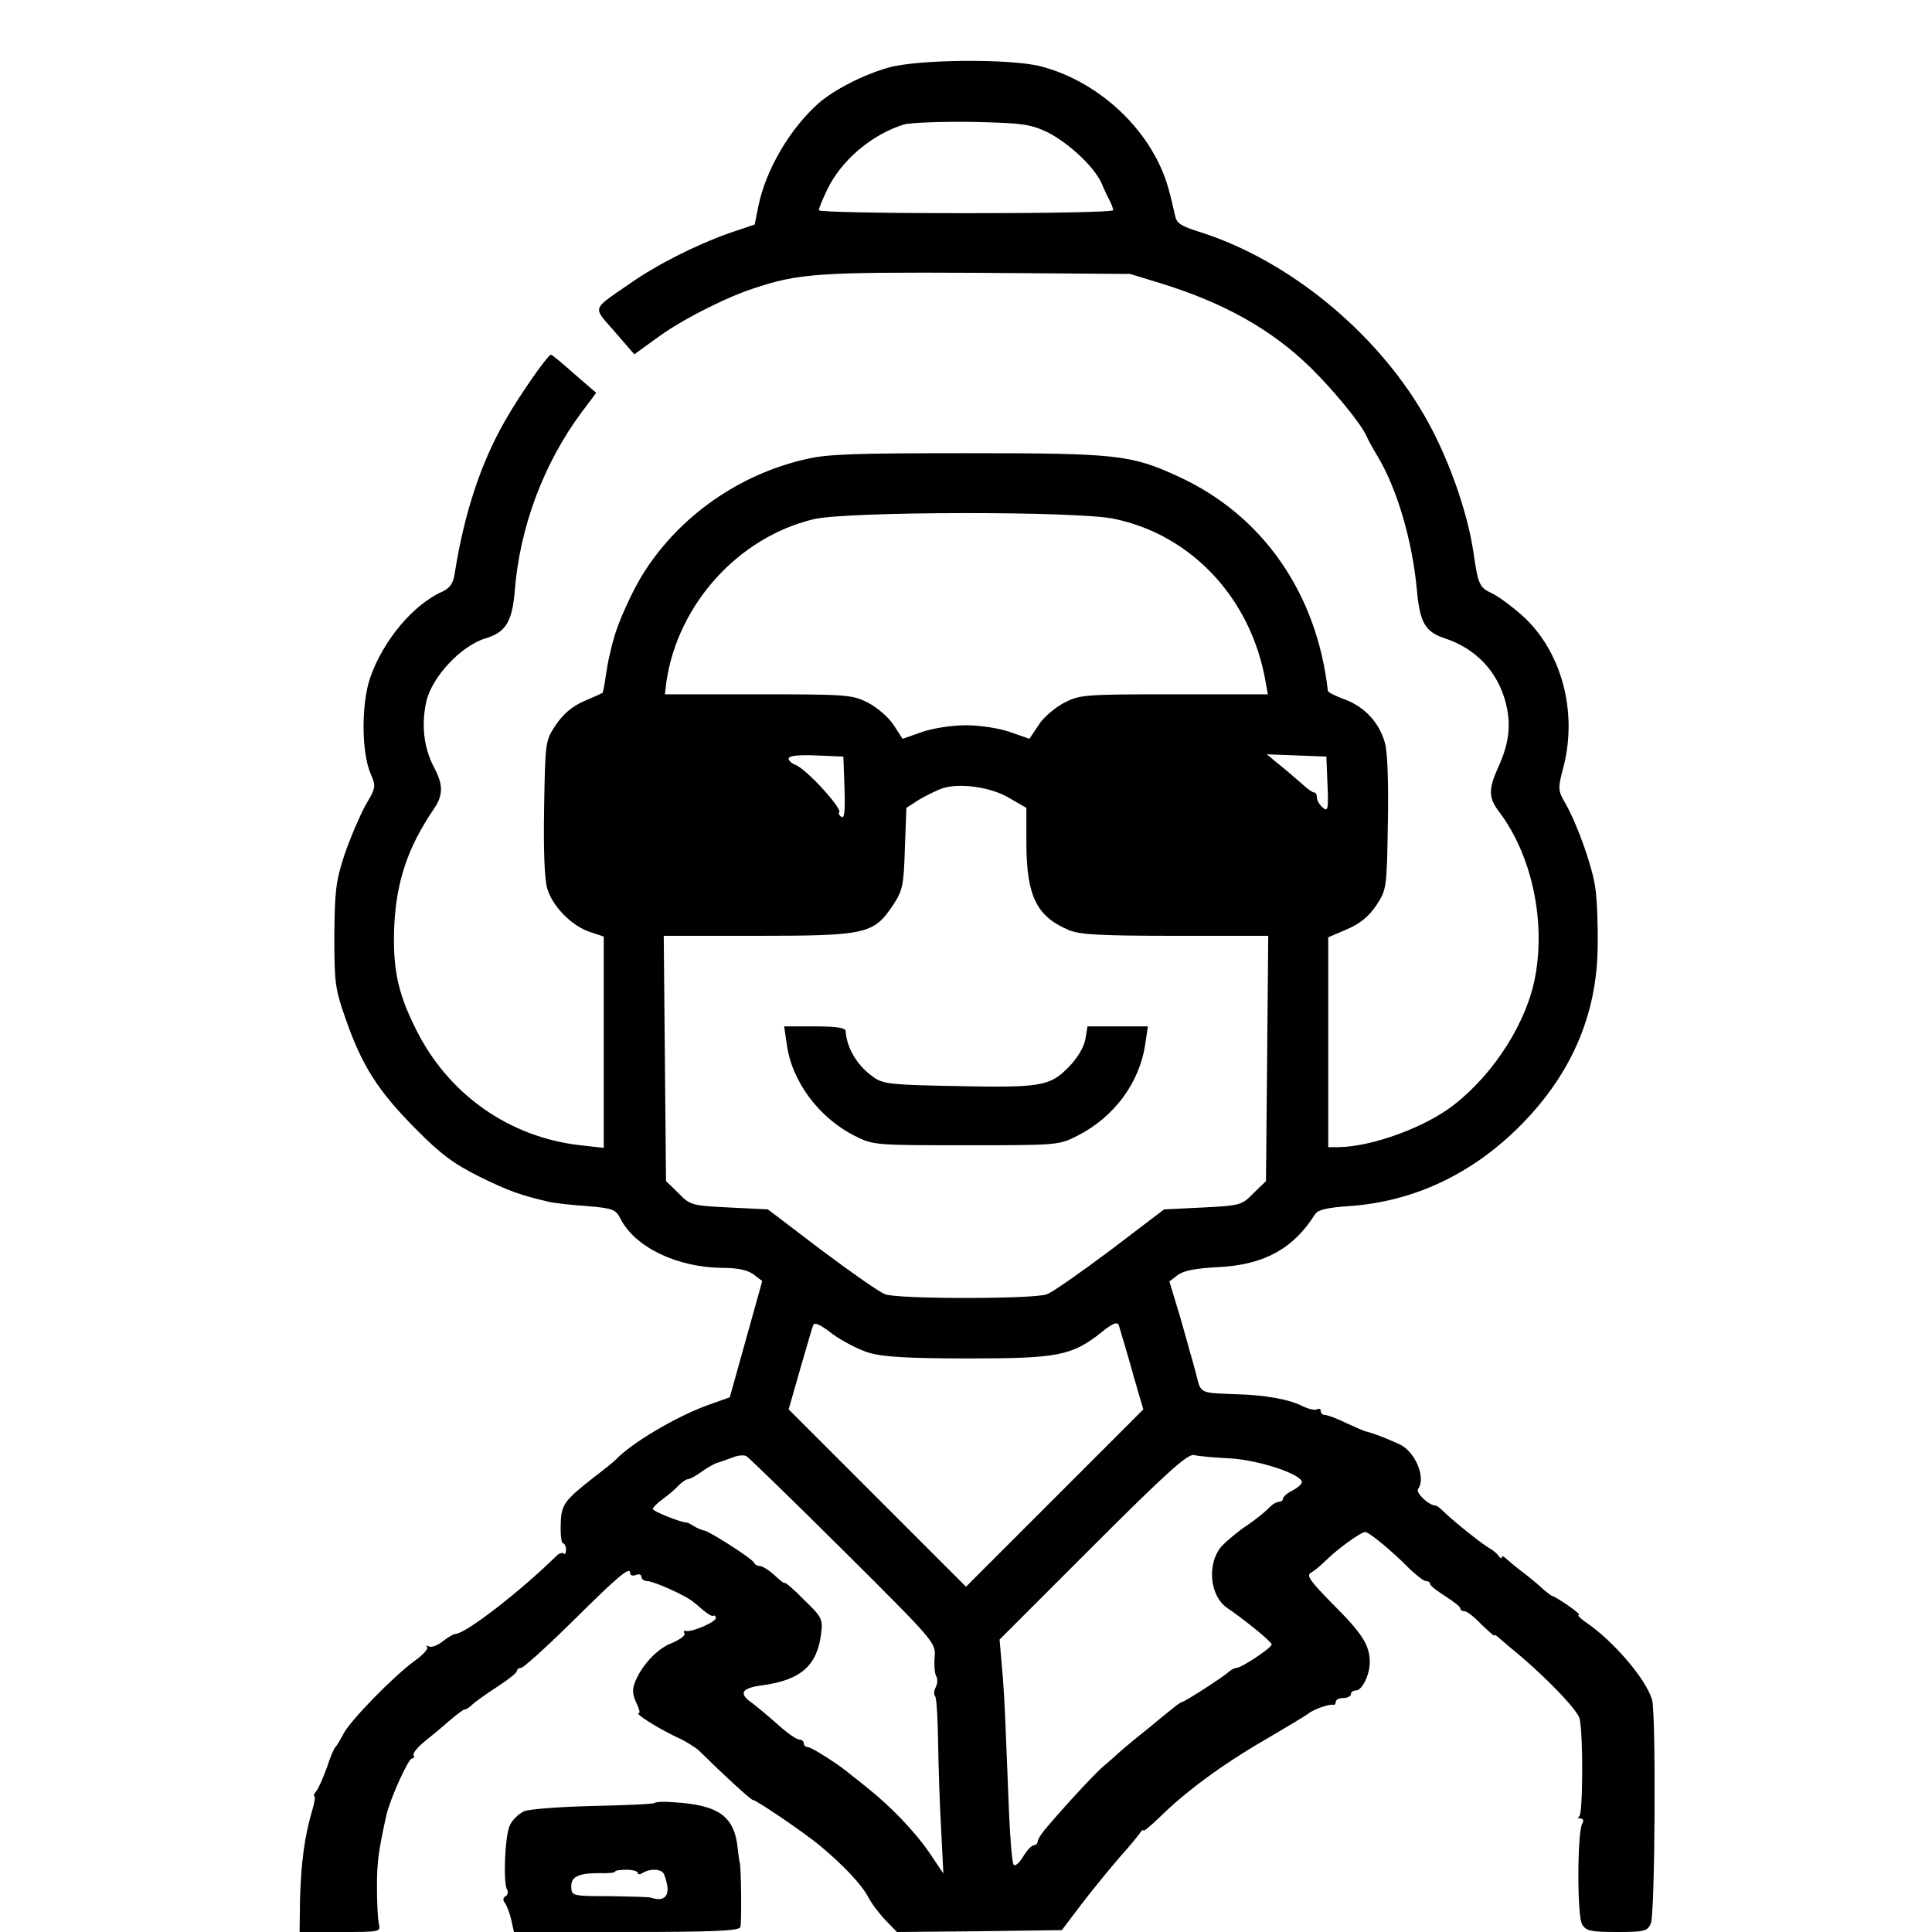 <?xml version="1.0" standalone="no"?>
<!DOCTYPE svg PUBLIC "-//W3C//DTD SVG 20010904//EN"
 "http://www.w3.org/TR/2001/REC-SVG-20010904/DTD/svg10.dtd">
<svg version="1.0" xmlns="http://www.w3.org/2000/svg"
 width="512pt" height="512pt" viewBox="0 0 512 512"
 preserveAspectRatio="xMidYMid meet">
<g transform="translate(0,512) scale(0.1,-0.1)"
fill="#000000" stroke="none">
<path d="M2355 4941 c-65 -18 -145 -59 -185 -94 -76 -67 -140 -176 -160 -272
l-10 -50 -68 -23 c-85 -30 -191 -83 -262 -133 -104 -72 -100 -60 -41 -128 l52
-60 58 42 c63 47 178 106 256 132 122 41 175 44 595 42 l405 -3 85 -26 c167
-52 292 -123 394 -223 61 -60 133 -148 147 -180 5 -11 18 -35 29 -53 52 -86
93 -224 105 -357 8 -85 22 -109 72 -126 84 -27 143 -89 164 -174 14 -56 8
-106 -20 -167 -27 -60 -27 -82 3 -121 84 -112 122 -283 95 -432 -21 -121 -108
-259 -216 -343 -75 -59 -217 -111 -305 -112 l-28 0 0 278 0 278 49 21 c35 15
57 33 78 63 28 43 28 45 31 219 2 109 -1 190 -8 213 -15 53 -53 94 -105 114
-25 9 -45 19 -46 23 -29 259 -173 466 -396 568 -125 58 -165 62 -558 62 -295
0 -373 -2 -430 -16 -175 -40 -330 -148 -426 -296 -32 -49 -73 -140 -83 -182
-2 -5 -6 -21 -9 -35 -4 -14 -9 -43 -12 -64 -3 -22 -7 -41 -8 -42 -1 -1 -23
-11 -49 -22 -32 -14 -55 -34 -75 -63 -28 -42 -28 -45 -31 -218 -2 -114 1 -190
8 -215 14 -48 65 -100 114 -116 l36 -12 0 -280 0 -280 -62 7 c-189 21 -352
136 -437 310 -48 96 -61 162 -56 275 6 115 36 205 104 305 26 38 26 65 1 112
-27 51 -34 113 -20 175 16 66 93 147 156 166 54 16 71 44 78 124 13 171 77
340 177 475 l39 52 -58 50 c-31 28 -59 51 -62 51 -8 0 -83 -107 -121 -174 -65
-113 -109 -247 -134 -406 -4 -26 -12 -38 -33 -48 -77 -34 -157 -130 -191 -228
-24 -70 -23 -198 1 -254 15 -34 14 -38 -14 -85 -15 -28 -40 -86 -55 -130 -23
-70 -26 -96 -27 -215 0 -126 2 -141 31 -223 43 -123 86 -189 183 -287 68 -69
102 -94 172 -129 78 -38 106 -48 183 -66 11 -3 55 -8 98 -11 72 -6 79 -9 92
-35 39 -75 150 -128 270 -129 41 0 67 -6 83 -18 l22 -17 -43 -154 -43 -154
-59 -21 c-85 -31 -203 -101 -245 -146 -3 -3 -27 -23 -55 -44 -81 -64 -88 -73
-89 -127 -1 -27 2 -49 6 -49 4 0 8 -8 8 -17 0 -9 -3 -14 -6 -10 -4 3 -12 1
-19 -6 -99 -97 -242 -207 -268 -207 -5 0 -20 -9 -34 -20 -14 -11 -30 -17 -37
-13 -6 3 -8 3 -4 -2 4 -4 -11 -21 -34 -37 -58 -43 -170 -158 -188 -193 -8 -16
-18 -32 -21 -35 -4 -3 -14 -27 -23 -55 -10 -27 -22 -55 -28 -62 -6 -7 -8 -13
-5 -13 3 0 1 -15 -4 -32 -22 -74 -31 -140 -34 -245 l-1 -83 107 0 c107 0 108
0 103 22 -3 13 -5 57 -5 98 0 67 4 94 25 190 10 43 58 150 68 150 5 0 7 4 4 8
-3 5 10 21 28 36 19 15 49 40 67 56 19 16 37 30 41 30 4 0 13 6 20 13 7 7 37
28 66 47 28 18 52 37 52 42 0 4 5 8 11 8 6 0 67 55 135 122 124 123 154 148
154 129 0 -6 7 -8 15 -5 8 4 15 1 15 -5 0 -6 7 -11 15 -11 17 0 104 -39 122
-55 7 -5 20 -17 30 -25 10 -8 20 -14 23 -12 2 2 6 0 7 -5 4 -10 -65 -40 -80
-35 -5 1 -6 -2 -3 -7 3 -5 -12 -16 -33 -25 -40 -15 -82 -61 -99 -106 -7 -18
-5 -33 4 -52 8 -16 11 -28 7 -28 -13 0 49 -39 97 -62 25 -11 52 -28 62 -37 68
-67 138 -131 143 -131 9 0 137 -87 179 -122 61 -51 110 -103 126 -134 8 -16
29 -44 46 -62 l31 -32 219 2 218 3 53 70 c30 39 75 94 101 124 26 29 50 58 54
65 4 6 8 8 8 5 0 -4 19 12 43 35 69 68 165 139 277 204 58 34 110 65 116 70
13 11 56 27 67 24 4 -1 7 3 7 8 0 6 9 10 20 10 11 0 20 5 20 10 0 6 6 10 13
10 17 0 37 42 37 75 0 45 -20 76 -96 152 -62 63 -73 78 -60 85 9 5 26 19 39
32 29 29 93 76 105 76 10 0 72 -51 118 -98 18 -17 37 -32 43 -32 6 0 11 -3 11
-8 0 -4 18 -18 40 -32 22 -14 40 -28 40 -32 0 -5 5 -8 11 -8 7 0 27 -16 45
-35 19 -18 34 -32 34 -29 0 3 7 -1 14 -8 8 -7 34 -29 57 -48 75 -64 149 -142
155 -164 10 -41 9 -256 -1 -260 -5 -3 -4 -5 3 -5 8 -1 10 -6 5 -14 -13 -22
-14 -246 0 -267 10 -17 23 -20 92 -20 73 0 81 2 90 23 11 25 14 559 3 593 -17
56 -104 157 -177 206 -14 10 -22 18 -17 18 5 0 -8 11 -28 25 -20 14 -39 25
-41 25 -3 0 -13 8 -24 17 -10 10 -33 29 -51 43 -19 14 -39 31 -47 38 -7 7 -13
10 -13 5 0 -4 -4 -3 -8 3 -4 6 -14 15 -23 20 -19 10 -95 71 -121 96 -10 10
-20 18 -23 18 -18 0 -54 34 -47 44 22 30 -8 100 -50 119 -42 19 -70 29 -86 33
-6 1 -31 12 -55 23 -24 12 -49 21 -55 21 -7 0 -12 5 -12 11 0 5 -4 7 -10 4 -5
-3 -22 1 -37 8 -34 18 -99 30 -173 32 -103 4 -97 1 -110 53 -7 26 -14 52 -16
57 -1 6 -14 50 -28 100 l-27 89 22 17 c16 12 49 18 108 21 120 6 198 48 256
140 7 12 33 18 94 22 165 12 316 82 441 204 142 139 213 301 214 486 1 55 -2
124 -6 151 -7 55 -46 166 -79 225 -21 36 -21 40 -5 100 37 147 -7 305 -108
397 -28 25 -65 53 -83 61 -32 15 -36 23 -48 107 -16 110 -69 259 -131 365
-129 223 -363 413 -597 486 -47 15 -59 22 -63 43 -3 14 -10 44 -16 66 -40 152
-179 287 -339 329 -79 21 -326 19 -404 -3z m420 -171 c56 -28 123 -90 144
-135 7 -17 17 -38 22 -47 5 -10 9 -21 9 -25 0 -5 -175 -8 -390 -8 -214 0 -390
3 -390 8 0 4 9 27 21 52 37 79 118 148 204 175 17 5 98 8 180 7 135 -3 155 -6
200 -27z m178 -1025 c206 -43 363 -212 401 -432 l6 -33 -249 0 c-240 0 -249
-1 -292 -23 -24 -13 -55 -39 -67 -59 l-24 -36 -51 18 c-29 10 -79 18 -117 18
-38 0 -88 -8 -117 -18 l-51 -18 -24 37 c-13 20 -43 46 -68 59 -42 21 -55 22
-291 22 l-247 0 4 33 c30 205 190 383 390 431 85 21 701 22 797 1z m-715 -713
c2 -59 0 -82 -8 -77 -6 4 -9 9 -6 12 9 10 -88 116 -116 126 -10 4 -18 11 -18
17 0 7 26 10 73 8 l72 -3 3 -83z m1280 9 c3 -66 1 -73 -13 -61 -8 7 -15 19
-15 26 0 8 -3 14 -8 14 -4 0 -18 10 -32 23 -14 12 -40 35 -59 50 l-34 28 79
-3 79 -3 3 -74z m-843 -36 l45 -26 0 -97 c1 -137 27 -191 113 -227 29 -12 84
-15 282 -15 l246 0 -3 -325 -3 -325 -33 -32 c-31 -32 -35 -33 -135 -38 l-102
-5 -142 -108 c-79 -59 -154 -112 -169 -117 -33 -13 -395 -13 -428 0 -15 5 -90
58 -169 117 l-142 108 -102 5 c-100 5 -104 6 -135 38 l-33 32 -3 325 -3 325
251 0 c286 0 306 5 357 82 25 38 28 51 31 149 l4 108 34 22 c19 11 47 25 62
30 46 15 129 3 177 -26z m-372 -1470 c38 -11 104 -15 264 -15 237 0 274 7 353
70 28 23 41 28 45 18 4 -13 38 -128 40 -138 1 -3 7 -23 13 -45 l12 -40 -235
-235 -235 -235 -235 235 -235 235 30 105 c17 58 32 111 35 118 3 9 19 2 51
-23 26 -19 70 -42 97 -50z m-68 -524 c242 -241 245 -244 242 -282 -2 -21 0
-44 4 -51 4 -6 4 -19 -1 -29 -5 -9 -6 -20 -2 -24 4 -3 7 -57 8 -118 1 -62 4
-166 8 -232 l6 -120 -37 55 c-38 56 -104 124 -162 170 -17 14 -37 30 -44 35
-28 25 -106 75 -116 75 -6 0 -11 5 -11 10 0 6 -6 10 -12 10 -7 0 -33 18 -58
41 -25 22 -55 47 -67 56 -37 25 -28 40 29 47 100 14 144 52 154 137 5 38 2 44
-46 90 -27 28 -50 47 -50 44 0 -3 -12 6 -27 20 -15 14 -33 25 -40 25 -6 0 -13
4 -15 9 -4 10 -116 82 -132 85 -6 1 -18 6 -26 11 -8 5 -17 10 -20 10 -18 1
-90 30 -90 36 0 4 12 16 26 26 14 10 33 26 42 36 9 9 20 17 25 17 5 0 22 9 38
21 16 11 35 22 42 23 7 2 23 8 37 13 14 6 31 8 38 4 7 -4 123 -117 257 -250z
m1027 244 c76 -5 188 -42 188 -63 0 -5 -11 -15 -25 -22 -14 -7 -25 -17 -25
-22 0 -4 -5 -8 -11 -8 -7 0 -19 -8 -28 -18 -9 -9 -35 -30 -57 -45 -23 -15 -51
-39 -64 -52 -42 -44 -36 -133 12 -166 51 -35 118 -90 118 -97 0 -9 -80 -62
-93 -62 -4 0 -13 -4 -20 -10 -16 -15 -118 -80 -123 -80 -3 0 -10 -5 -17 -10
-7 -6 -39 -31 -71 -58 -33 -26 -69 -56 -81 -67 -12 -11 -30 -27 -41 -36 -18
-15 -86 -87 -146 -157 -16 -18 -28 -36 -28 -42 0 -5 -5 -10 -10 -10 -6 0 -19
-14 -29 -31 -11 -18 -22 -26 -25 -20 -4 6 -9 68 -12 138 -3 71 -7 171 -9 223
-2 52 -6 127 -10 165 l-6 70 247 247 c197 197 251 245 268 242 11 -3 56 -7 98
-9z"/>
<path d="M2085 2353 c13 -99 86 -196 180 -243 49 -25 55 -25 295 -25 241 0
246 0 295 25 97 49 165 140 180 243 l7 47 -80 0 -80 0 -6 -36 c-5 -22 -22 -50
-46 -74 -49 -49 -73 -53 -306 -48 -155 3 -183 5 -207 22 -44 30 -73 77 -76
124 -1 8 -24 12 -82 12 l-81 0 7 -47z"/>
<path d="M1735 342 c-2 -3 -75 -6 -162 -8 -86 -2 -169 -8 -184 -14 -15 -7 -33
-24 -39 -40 -12 -30 -17 -151 -6 -168 3 -6 2 -14 -4 -17 -7 -4 -8 -11 -2 -18
5 -7 13 -27 17 -45 l7 -32 298 0 c229 0 299 3 302 13 4 10 2 172 -2 172 0 0
-3 17 -5 37 -9 85 -50 115 -172 122 -23 2 -45 1 -48 -2z m-45 -185 c0 -5 6 -5
12 -1 19 12 47 12 56 0 4 -6 9 -23 11 -38 2 -27 -14 -37 -44 -27 -5 2 -55 3
-110 4 -97 0 -100 1 -101 23 -2 28 18 38 73 38 24 -1 43 1 43 4 0 3 14 5 30 5
17 0 30 -4 30 -8z"/>
</g>
</svg>
